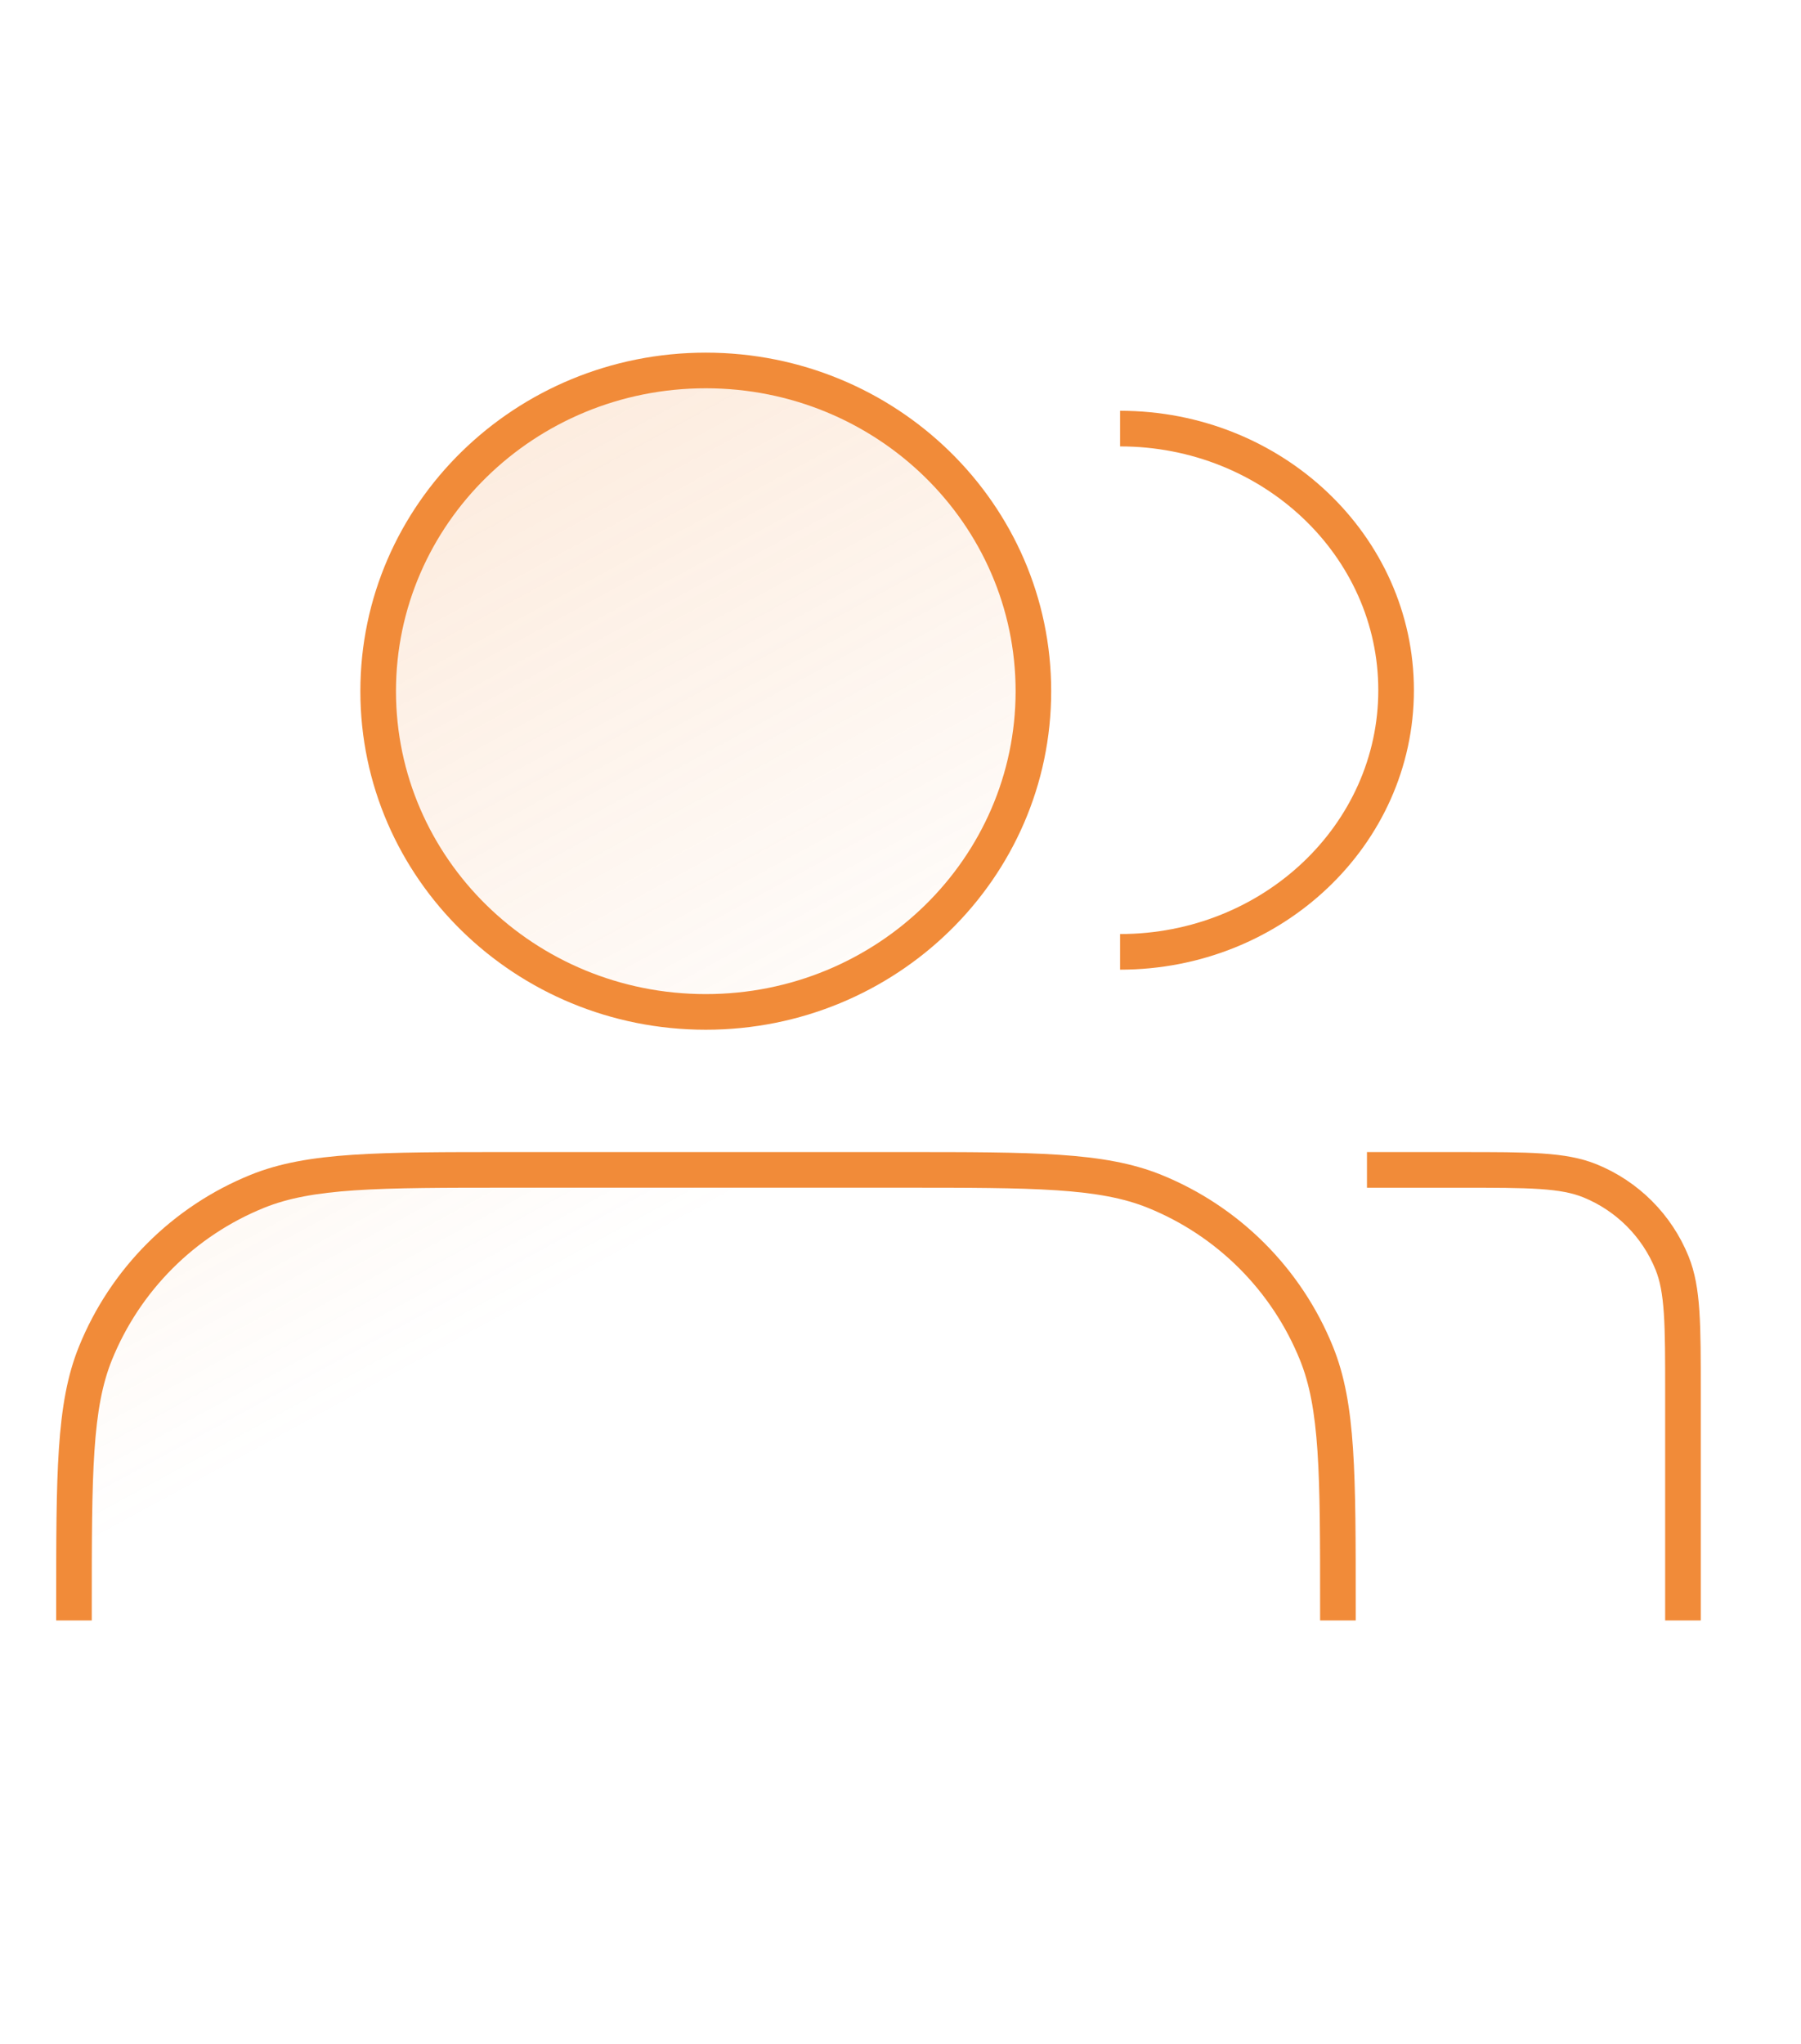 <svg width="67" height="76" viewBox="0 0 67 76" fill="none" xmlns="http://www.w3.org/2000/svg">
<path fill-rule="evenodd" clip-rule="evenodd" d="M26.256 37.628C32.987 37.628 38.444 32.288 38.444 25.701C38.444 19.115 32.987 13.775 26.256 13.775C19.525 13.775 14.068 19.115 14.068 25.701C14.068 32.288 19.525 37.628 26.256 37.628ZM3.551 50.32C2.752 52.292 2.752 54.785 2.752 59.769V60.255H26.262H49.773V59.769C49.773 54.785 49.773 52.292 48.974 50.32C47.865 47.581 45.692 45.409 42.953 44.299C40.981 43.501 38.489 43.501 33.504 43.501H19.021C14.036 43.501 11.543 43.501 9.572 44.299C6.832 45.409 4.66 47.581 3.551 50.32Z" fill="url(#paint0_linear)"/>
<path d="M42.953 44.299L43.202 43.685L42.953 44.299ZM48.974 50.32L48.36 50.569H48.36L48.974 50.32ZM9.572 44.299L9.323 43.685H9.323L9.572 44.299ZM3.551 50.32L4.164 50.569H4.164L3.551 50.32ZM37.782 25.701C37.782 31.909 32.635 36.965 26.256 36.965V38.29C33.34 38.29 39.106 32.667 39.106 25.701H37.782ZM26.256 14.438C32.635 14.438 37.782 19.494 37.782 25.701H39.106C39.106 18.736 33.34 13.113 26.256 13.113V14.438ZM14.731 25.701C14.731 19.494 19.877 14.438 26.256 14.438V13.113C19.173 13.113 13.406 18.736 13.406 25.701H14.731ZM26.256 36.965C19.877 36.965 14.731 31.909 14.731 25.701H13.406C13.406 32.667 19.173 38.29 26.256 38.29V36.965ZM19.021 44.163H33.504V42.839H19.021V44.163ZM49.11 59.769V60.255H50.435V59.769H49.11ZM3.414 60.255V59.769H2.09V60.255H3.414ZM33.504 44.163C36.005 44.163 37.849 44.163 39.314 44.261C40.774 44.359 41.811 44.551 42.705 44.913L43.202 43.685C42.123 43.249 40.928 43.042 39.403 42.94C37.883 42.838 35.988 42.839 33.504 42.839V44.163ZM50.435 59.769C50.435 57.286 50.435 55.391 50.334 53.871C50.232 52.345 50.025 51.15 49.588 50.072L48.36 50.569C48.722 51.462 48.914 52.499 49.012 53.959C49.11 55.425 49.11 57.268 49.11 59.769H50.435ZM42.705 44.913C45.278 45.955 47.318 47.996 48.36 50.569L49.588 50.072C48.411 47.166 46.107 44.862 43.202 43.685L42.705 44.913ZM19.021 42.839C16.537 42.839 14.642 42.838 13.122 42.94C11.596 43.042 10.401 43.249 9.323 43.685L9.82 44.913C10.713 44.551 11.751 44.359 13.21 44.261C14.676 44.163 16.519 44.163 19.021 44.163V42.839ZM3.414 59.769C3.414 57.268 3.415 55.425 3.513 53.959C3.61 52.499 3.803 51.462 4.164 50.569L2.937 50.072C2.5 51.15 2.293 52.345 2.191 53.871C2.089 55.391 2.09 57.286 2.09 59.769H3.414ZM9.323 43.685C6.418 44.862 4.113 47.166 2.937 50.072L4.164 50.569C5.207 47.996 7.247 45.955 9.82 44.913L9.323 43.685Z" fill="#F18B39"/>
<path d="M62.609 60.256V51.762C62.609 49.231 62.609 47.966 62.203 46.964C61.64 45.574 60.537 44.471 59.146 43.907C58.145 43.502 56.879 43.502 54.348 43.502H50.853" stroke="#F18B39" stroke-width="1.325"/>
<path d="M41.668 35.394C47.339 35.394 51.937 31.038 51.937 25.666C51.937 20.293 47.339 15.937 41.668 15.937" stroke="#F18B39" stroke-width="1.325" stroke-linejoin="round"/>
<defs>
<linearGradient id="paint0_linear" x1="26.262" y1="10.588" x2="40.774" y2="37.233" gradientUnits="userSpaceOnUse">
<stop stop-color="#F18B39" stop-opacity="0.17"/>
<stop offset="1" stop-color="#F18B39" stop-opacity="0"/>
</linearGradient>
</defs>
</svg>
